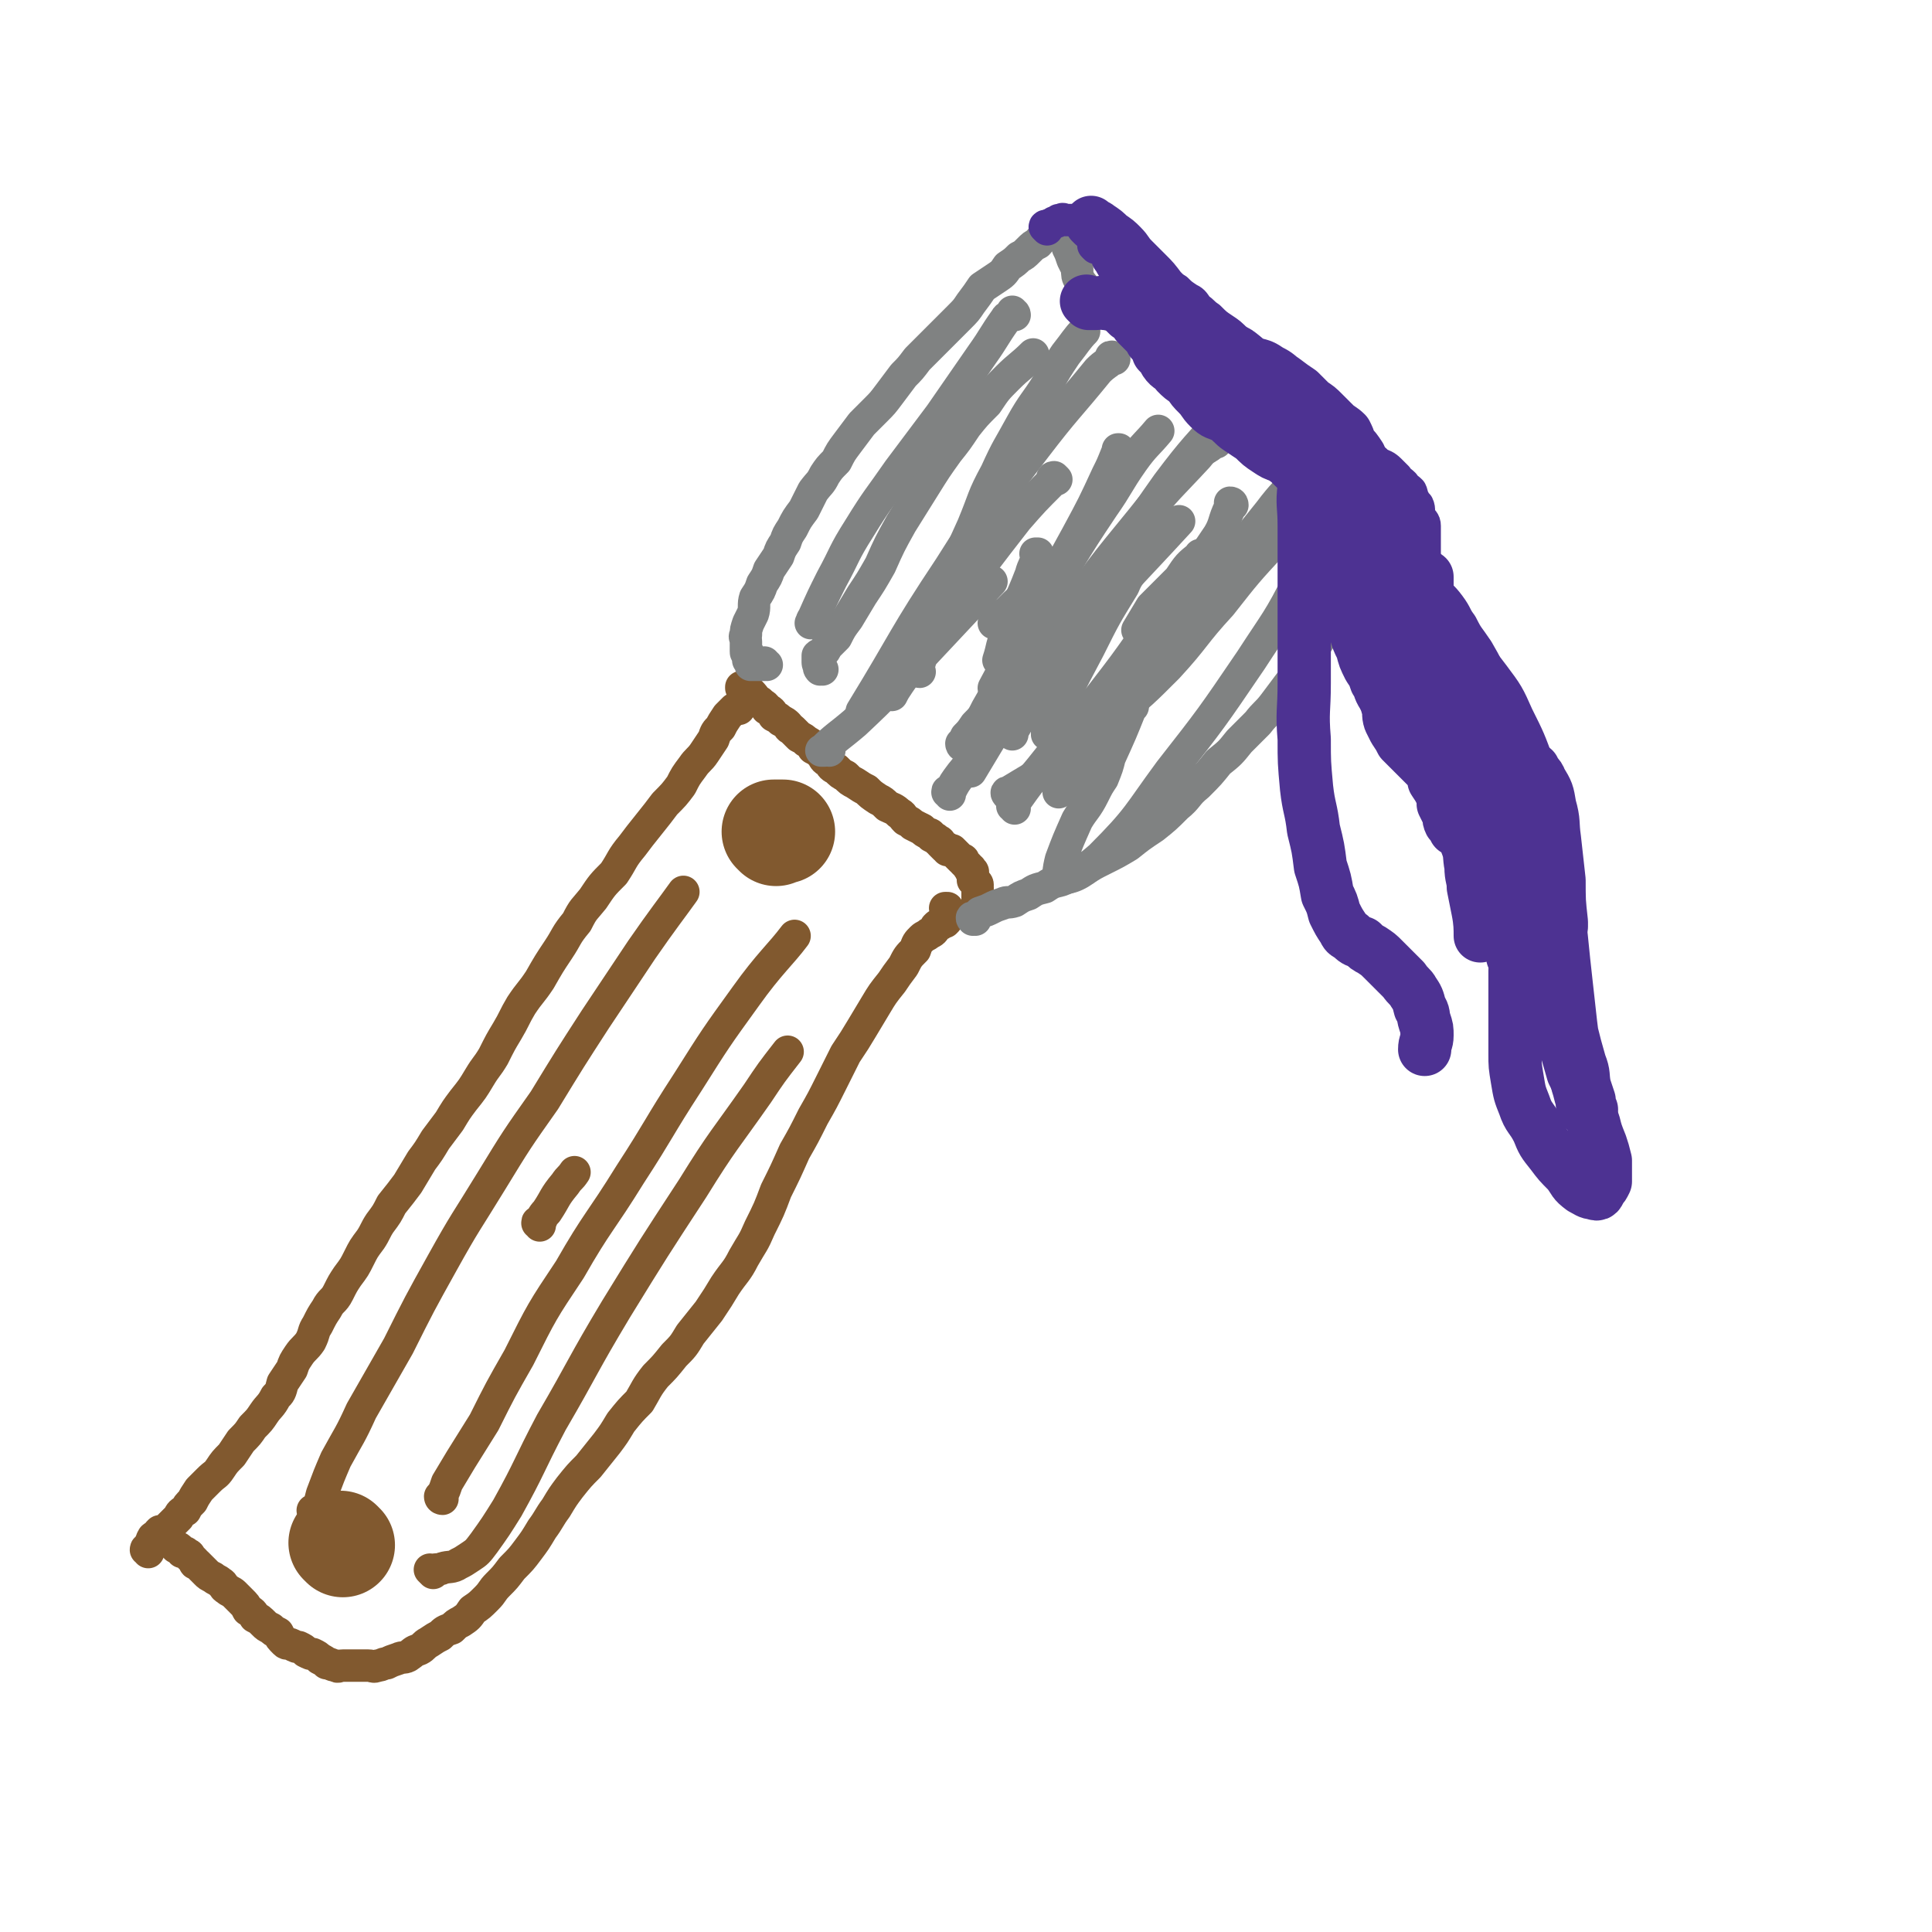 <svg viewBox='0 0 834 834' version='1.1' xmlns='http://www.w3.org/2000/svg' xmlns:xlink='http://www.w3.org/1999/xlink'><g fill='none' stroke='#81592F' stroke-width='14' stroke-linecap='round' stroke-linejoin='round'><path d='M64,670c0,-1 -1,-1 -1,-1 0,-1 1,0 1,0 0,0 0,-1 1,-1 0,-1 0,-1 0,-2 1,-1 0,-1 1,-2 0,-1 1,0 2,-1 0,-1 0,-1 1,-2 1,0 1,0 2,0 0,-1 1,-1 1,-1 1,-1 1,-1 2,-2 1,-1 1,-1 1,-1 1,-1 1,-1 2,-2 1,-2 1,-2 3,-3 1,-2 1,-2 3,-4 1,-2 1,-2 3,-5 2,-2 2,-2 4,-4 3,-3 3,-2 5,-5 2,-3 2,-3 5,-6 2,-3 2,-3 4,-6 3,-3 3,-3 5,-6 3,-3 3,-3 5,-6 2,-3 3,-3 5,-7 2,-2 2,-2 3,-6 2,-3 2,-3 4,-6 1,-3 1,-3 3,-6 2,-3 3,-3 5,-6 2,-4 1,-4 3,-7 2,-4 2,-4 4,-7 2,-4 3,-3 5,-7 2,-4 2,-4 4,-7 3,-4 3,-4 5,-8 2,-4 2,-4 5,-8 2,-3 2,-4 4,-7 3,-4 3,-4 5,-8 4,-5 4,-5 7,-9 3,-5 3,-5 6,-10 3,-4 3,-4 6,-9 3,-4 3,-4 6,-8 3,-5 3,-5 6,-9 4,-5 4,-5 7,-10 3,-5 3,-4 6,-9 3,-6 3,-6 6,-11 3,-5 3,-6 6,-11 4,-6 4,-5 8,-11 4,-7 4,-7 8,-13 4,-6 3,-6 8,-12 3,-6 3,-5 7,-10 4,-6 4,-6 9,-11 4,-6 3,-6 8,-12 3,-4 3,-4 7,-9 4,-5 4,-5 7,-9 4,-4 4,-4 7,-8 2,-4 2,-4 5,-8 2,-3 3,-3 5,-6 2,-3 2,-3 4,-6 1,-3 1,-3 3,-5 1,-2 1,-2 3,-5 1,-1 1,-1 3,-3 1,0 1,0 2,0 '/><path d='M76,668c0,0 -1,-1 -1,-1 0,0 1,0 1,1 0,0 0,0 0,0 0,0 -1,-1 -1,-1 0,0 0,0 1,1 1,0 1,0 2,1 1,1 0,1 1,1 1,0 1,0 2,1 1,0 1,1 1,1 1,1 1,1 2,2 0,1 0,1 1,1 1,1 1,1 2,2 1,1 1,1 2,2 1,1 1,1 3,2 1,1 2,1 3,2 2,1 1,2 3,3 1,1 2,1 3,2 2,2 2,2 3,3 2,2 2,2 3,4 2,1 2,1 3,3 2,1 2,1 4,3 1,1 1,1 3,2 1,1 1,1 3,2 1,2 1,2 3,4 1,1 1,0 3,1 2,1 2,1 3,1 2,1 2,1 3,2 2,1 2,1 3,1 2,1 2,1 3,2 2,1 2,1 3,2 2,0 2,1 4,1 1,1 1,0 3,0 3,0 3,0 5,0 1,0 1,0 3,0 1,0 1,0 3,0 2,0 2,1 4,0 2,0 2,-1 4,-1 2,-1 2,-1 5,-2 2,-1 2,0 4,-1 3,-2 2,-2 5,-3 2,-1 2,-2 4,-3 3,-2 3,-2 5,-3 2,-2 2,-2 5,-3 2,-2 2,-2 4,-3 3,-2 3,-2 5,-5 3,-2 3,-2 6,-5 3,-3 2,-3 5,-6 3,-3 3,-3 6,-7 4,-4 4,-4 7,-8 3,-4 3,-4 6,-9 3,-4 3,-5 6,-9 3,-5 3,-5 6,-9 4,-5 4,-5 8,-9 4,-5 4,-5 8,-10 3,-4 3,-4 6,-9 4,-5 4,-5 8,-9 3,-5 3,-6 7,-11 4,-4 4,-4 8,-9 4,-4 4,-4 7,-9 4,-5 4,-5 8,-10 4,-6 4,-6 7,-11 4,-6 5,-6 8,-12 4,-7 4,-6 7,-13 4,-8 4,-8 7,-16 4,-8 4,-8 8,-17 4,-7 4,-7 8,-15 4,-7 4,-7 8,-15 3,-6 3,-6 6,-12 4,-6 4,-6 7,-11 3,-5 3,-5 6,-10 3,-5 3,-5 7,-10 2,-3 2,-3 5,-7 2,-4 2,-4 5,-7 1,-3 1,-3 3,-5 1,-1 2,-1 3,-2 2,-1 2,-1 3,-3 1,-1 1,-1 2,-1 1,-1 1,-1 2,-1 0,0 0,0 0,0 1,-1 1,-1 1,-2 0,0 0,0 0,0 0,-1 0,-1 0,-1 0,0 0,0 0,0 0,-1 0,-1 0,-2 0,-1 0,-1 0,-1 0,0 -1,0 -1,0 '/><path d='M321,298c0,-1 -1,-1 -1,-1 0,-1 0,0 0,0 0,0 0,0 0,0 1,0 1,0 2,1 1,1 1,0 2,1 2,2 2,3 4,4 2,2 2,1 3,3 2,1 2,1 3,3 2,1 2,1 3,2 2,1 2,1 3,2 1,2 1,1 2,2 2,2 2,2 3,3 2,1 2,1 3,2 2,1 2,1 3,3 2,1 2,1 4,3 1,2 1,2 3,3 1,2 1,2 3,3 2,2 2,2 4,3 2,2 2,2 4,3 3,2 3,2 5,3 2,2 2,2 5,4 2,1 2,1 4,3 2,1 3,1 5,3 2,1 1,1 3,3 2,1 2,1 3,2 2,1 2,1 4,2 1,1 1,1 3,2 1,0 1,1 1,1 2,1 2,1 3,2 1,0 1,1 1,1 1,1 1,1 2,2 1,0 1,0 1,1 1,0 1,0 2,0 1,1 1,1 1,1 1,1 1,1 2,2 0,0 0,0 1,1 1,0 1,0 1,1 1,1 1,1 2,2 0,0 0,1 1,1 0,1 0,1 0,1 1,0 1,0 1,1 0,0 0,0 0,1 0,0 0,0 0,1 0,1 0,1 0,1 0,0 0,0 1,1 0,0 1,0 1,1 0,0 -1,0 0,1 0,0 0,0 0,1 0,1 0,1 0,1 0,1 0,1 0,2 0,1 0,1 0,2 0,0 0,0 0,1 0,0 0,0 0,1 0,1 0,1 0,1 0,1 0,1 0,1 0,0 0,0 0,0 0,0 -1,0 -1,0 0,-1 0,0 1,0 0,0 0,0 0,0 0,0 -1,0 -1,0 '/></g>
<g fill='none' stroke='#808282' stroke-width='14' stroke-linecap='round' stroke-linejoin='round'><path d='M331,287c-1,0 -1,-1 -1,-1 -1,0 0,0 0,1 0,0 0,0 0,0 -2,0 -2,0 -4,0 -1,0 -1,0 -2,0 0,-1 0,-1 0,-2 0,0 -1,0 -1,0 0,-1 0,-1 0,-1 0,-1 0,-1 0,-2 -1,0 -1,0 -1,-1 0,0 0,0 0,-1 0,-1 0,-1 0,-2 0,0 0,0 0,-1 0,-2 -1,-2 0,-3 0,-2 0,-2 1,-5 1,-2 1,-2 2,-4 1,-3 0,-4 1,-7 2,-3 2,-3 3,-6 2,-3 2,-3 3,-6 2,-3 2,-3 4,-6 1,-3 1,-3 3,-6 1,-3 1,-3 3,-6 2,-4 2,-4 5,-8 2,-4 2,-4 4,-8 3,-4 3,-3 5,-7 2,-3 2,-3 5,-6 2,-4 2,-4 5,-8 3,-4 3,-4 6,-8 3,-3 3,-3 6,-6 3,-3 3,-3 6,-7 3,-4 3,-4 6,-8 3,-3 3,-3 6,-7 3,-3 3,-3 6,-6 3,-3 3,-3 6,-6 3,-3 3,-3 6,-6 3,-3 3,-3 5,-6 3,-4 3,-4 5,-7 3,-2 3,-2 6,-4 3,-2 3,-2 5,-5 3,-2 3,-2 5,-4 2,-1 2,-1 4,-3 2,-2 2,-2 4,-3 1,-1 1,-2 3,-3 1,-1 1,0 2,-1 1,-1 1,-1 2,-2 1,0 1,0 2,-1 0,0 1,0 1,0 0,1 0,1 0,2 1,1 1,1 2,3 1,2 1,2 1,4 1,2 1,2 2,5 1,2 1,2 2,4 0,3 0,3 1,5 1,2 2,2 3,5 1,2 1,2 2,4 2,2 2,2 3,3 2,1 2,1 3,2 2,1 2,1 3,1 2,1 2,1 4,1 2,1 2,0 4,0 3,0 3,0 5,0 3,0 3,0 6,0 2,0 2,0 4,0 2,0 2,0 4,0 1,0 1,0 2,0 1,0 1,0 2,0 1,1 1,1 1,1 1,1 1,1 2,2 1,1 1,1 1,2 0,1 0,1 1,3 1,1 1,1 1,2 1,1 0,1 1,2 1,1 1,1 2,2 0,0 0,0 0,1 1,1 0,1 1,2 0,0 0,0 0,1 1,1 1,1 1,2 0,0 0,0 1,1 0,1 0,1 1,2 0,1 0,1 1,1 1,1 1,1 2,2 0,1 0,1 1,1 1,1 2,0 3,0 1,0 1,0 3,0 2,0 2,0 5,0 2,0 2,0 5,0 2,0 2,0 4,0 1,1 1,1 3,1 1,1 1,1 2,2 1,1 1,1 2,3 1,2 1,2 1,4 1,3 1,3 2,5 1,2 1,3 2,5 0,2 0,2 1,4 1,1 1,1 2,2 0,1 1,1 1,1 1,1 0,1 1,2 0,1 0,0 1,1 0,0 0,0 1,1 0,0 0,0 0,0 1,1 0,1 1,2 0,1 1,0 2,1 0,1 0,1 1,1 1,1 1,0 2,1 1,1 1,1 1,2 1,0 1,1 2,1 0,0 1,0 1,0 1,0 1,1 2,1 1,0 1,0 1,1 1,0 1,0 2,1 1,0 1,0 2,0 0,1 0,1 1,1 1,0 1,0 2,1 0,0 -1,0 0,1 0,1 0,1 0,1 1,1 1,2 2,2 0,0 1,0 1,0 1,-1 0,0 1,0 1,0 1,0 2,0 1,0 1,0 1,0 0,0 0,1 1,1 0,0 0,0 1,0 1,0 1,1 1,1 1,1 1,1 1,1 1,1 1,1 2,2 1,0 1,0 2,1 0,1 0,1 1,2 1,1 1,1 2,1 0,1 1,1 1,2 1,1 1,1 1,1 0,1 0,1 0,2 0,1 0,1 0,2 0,0 0,0 0,0 0,1 0,1 0,1 '/><path d='M421,397c-1,0 -1,-1 -1,-1 -1,0 0,1 0,1 2,-1 2,-2 3,-3 3,-1 3,-1 5,-2 2,-1 2,-1 5,-2 2,-1 2,0 5,-1 3,-2 3,-2 6,-3 3,-2 3,-2 7,-3 3,-2 3,-2 7,-3 5,-2 5,-2 9,-4 5,-3 5,-3 9,-5 6,-3 6,-3 11,-6 5,-4 5,-4 11,-8 5,-4 5,-4 10,-9 5,-4 4,-5 9,-9 5,-5 5,-5 9,-10 5,-4 5,-4 9,-9 4,-4 4,-4 8,-8 3,-4 4,-4 7,-8 3,-4 3,-4 6,-8 3,-4 3,-4 6,-8 2,-4 2,-4 5,-8 2,-3 2,-3 4,-7 2,-3 2,-3 3,-7 2,-3 2,-3 4,-6 1,-3 1,-3 3,-6 1,-3 1,-3 3,-6 1,-3 1,-3 3,-6 1,-3 0,-3 1,-5 1,-2 1,-2 2,-4 0,-2 1,-2 1,-3 1,-2 1,-2 1,-3 0,-1 0,-1 1,-2 0,0 0,0 0,0 0,-1 0,-1 0,-1 '/><path d='M355,289c-1,0 -1,-1 -1,-1 -1,0 0,1 0,1 0,-1 -1,-2 -1,-3 0,-2 0,-2 0,-3 1,-1 1,0 2,-1 1,-1 1,-1 2,-3 2,-2 2,-2 4,-4 2,-4 2,-4 5,-8 3,-5 3,-5 6,-10 4,-6 4,-6 8,-13 4,-9 4,-9 9,-18 5,-8 5,-8 10,-16 5,-8 5,-8 10,-15 4,-5 4,-5 8,-11 4,-5 4,-5 9,-10 4,-6 4,-6 9,-11 5,-5 6,-5 11,-10 '/><path d='M416,322c0,0 -1,-1 -1,-1 0,0 0,1 1,1 0,0 0,0 0,0 0,-2 0,-2 1,-4 2,-2 2,-2 4,-5 3,-3 3,-3 5,-7 4,-7 4,-7 8,-14 6,-11 7,-11 13,-22 7,-13 6,-14 13,-26 8,-13 8,-13 16,-25 7,-10 6,-10 13,-20 5,-7 6,-7 11,-13 '/><path d='M436,343c-1,0 -1,-1 -1,-1 -1,0 0,1 0,1 1,-1 1,-1 2,-2 5,-3 5,-3 10,-6 5,-4 5,-4 10,-8 5,-3 6,-3 11,-7 7,-5 7,-5 14,-12 11,-9 11,-9 22,-20 12,-13 11,-14 23,-27 11,-14 11,-14 23,-27 3,-4 3,-4 6,-7 '/><path d='M397,290c0,0 -1,0 -1,-1 0,-1 0,-2 1,-3 1,-4 1,-4 2,-8 2,-6 2,-6 5,-12 3,-8 3,-8 7,-17 4,-11 4,-11 9,-22 5,-12 4,-12 10,-23 5,-11 5,-10 11,-21 5,-9 6,-9 11,-17 4,-7 4,-7 8,-13 4,-5 5,-7 8,-10 '/><path d='M438,136c0,-1 -1,-1 -1,-1 0,-1 0,0 0,0 -1,2 -2,1 -3,3 -5,7 -5,8 -10,15 -9,13 -9,13 -18,26 -9,12 -9,12 -18,24 -9,13 -9,12 -17,25 -7,11 -6,11 -12,22 -4,8 -4,8 -8,17 -1,1 0,1 -1,2 '/><path d='M481,155c-1,0 -1,-1 -1,-1 -1,0 0,0 0,1 -2,2 -3,2 -6,5 -13,16 -14,16 -27,33 -19,25 -20,25 -37,52 -20,30 -19,31 -38,62 '/><path d='M448,240c0,0 -1,-1 -1,-1 0,0 1,0 1,0 -1,5 -2,5 -3,9 -5,13 -6,13 -10,25 -3,6 -2,6 -4,12 '/><path d='M525,191c0,0 -1,-1 -1,-1 0,0 0,0 0,1 -3,3 -4,2 -7,6 -12,13 -13,13 -24,27 -18,22 -18,22 -34,45 -15,22 -14,22 -28,44 -6,10 -6,10 -12,20 '/><path d='M490,244c0,0 -1,-1 -1,-1 0,0 1,0 1,1 -2,4 -3,4 -5,9 -8,13 -8,13 -15,27 -9,17 -9,17 -17,34 -1,1 -1,1 -1,3 '/><path d='M564,205c0,-1 -1,-1 -1,-1 0,-1 0,0 0,0 0,1 -1,1 -2,2 -6,7 -7,7 -13,15 -17,21 -16,21 -32,42 -17,21 -16,21 -32,43 -12,16 -12,16 -23,32 -2,2 -2,2 -4,4 '/><path d='M563,232c0,-1 -1,-1 -1,-1 0,-1 1,-1 2,0 2,1 3,1 3,3 -1,8 -2,9 -6,16 -9,18 -10,18 -21,35 -17,25 -17,25 -35,48 -14,19 -13,20 -30,37 -7,6 -11,9 -16,9 -3,1 -2,-4 -1,-8 3,-8 3,-8 7,-17 3,-5 4,-5 7,-11 2,-4 2,-4 4,-7 2,-5 2,-5 3,-9 5,-11 5,-11 9,-21 1,-1 1,-1 1,-1 '/><path d='M449,253c0,0 -1,-1 -1,-1 -1,1 -1,2 -2,3 -6,4 -6,4 -11,9 -3,2 -3,2 -6,5 '/><path d='M456,207c0,0 -1,-1 -1,-1 -1,0 -1,1 -1,2 -8,8 -8,8 -15,16 -14,18 -14,18 -27,36 -13,17 -12,18 -24,35 -2,3 -2,3 -3,5 '/><path d='M484,195c-1,0 -1,-1 -1,-1 -1,0 0,0 0,0 0,0 0,0 0,0 0,1 0,1 -1,2 -2,5 -2,5 -4,9 -6,13 -6,13 -13,26 -18,33 -26,47 -36,66 '/><path d='M537,171c0,0 -1,-1 -1,-1 0,0 0,0 0,0 -3,4 -3,4 -6,8 -13,15 -14,15 -26,31 -15,21 -14,22 -29,43 -12,19 -12,19 -24,38 -6,12 -6,12 -13,24 -1,1 -1,1 -1,3 '/><path d='M532,218c0,0 0,-1 -1,-1 0,0 0,1 0,2 -3,6 -2,7 -5,12 -10,15 -11,15 -22,30 -14,19 -13,19 -27,37 -10,13 -10,13 -20,25 '/><path d='M519,241c0,-1 -1,-1 -1,-1 0,-1 0,0 0,0 0,0 0,0 0,0 1,0 0,-1 0,0 -5,4 -5,4 -9,10 -6,6 -6,6 -12,12 -3,5 -3,5 -6,10 '/><path d='M358,324c0,0 -1,-1 -1,-1 0,0 1,0 1,0 -1,1 -1,1 -3,1 0,0 -1,0 0,0 6,-6 7,-6 14,-12 15,-14 15,-15 29,-29 15,-16 15,-16 30,-32 '/><path d='M410,343c0,-1 -1,-1 -1,-1 0,-1 0,0 1,0 2,-4 2,-4 5,-8 9,-11 9,-11 18,-22 13,-16 13,-17 27,-33 24,-28 27,-30 49,-54 '/><path d='M438,349c0,-1 -1,-1 -1,-1 0,-1 0,0 0,0 1,-1 1,-2 2,-3 5,-7 5,-7 10,-13 11,-14 15,-17 23,-27 '/></g>
<g fill='none' stroke='#81592F' stroke-width='14' stroke-linecap='round' stroke-linejoin='round'><path d='M136,653c0,0 -1,-1 -1,-1 0,0 1,1 1,1 2,-4 2,-4 3,-8 3,-8 3,-8 6,-15 6,-11 6,-10 11,-21 8,-14 8,-14 16,-28 9,-18 9,-18 19,-36 10,-18 10,-17 21,-35 11,-18 11,-18 23,-35 11,-18 11,-18 22,-35 10,-15 10,-15 20,-30 9,-13 13,-18 18,-25 '/><path d='M191,647c0,0 -1,0 -1,-1 0,0 0,0 1,-1 1,-2 1,-2 2,-5 3,-5 3,-5 6,-10 5,-8 5,-8 10,-16 7,-14 7,-14 15,-28 10,-20 10,-20 22,-38 12,-21 13,-20 26,-41 13,-20 12,-20 25,-40 12,-19 12,-19 25,-37 10,-14 15,-18 21,-26 '/><path d='M233,529c0,-1 -1,-1 -1,-1 0,-1 0,0 1,0 1,-2 1,-3 3,-5 4,-6 3,-6 8,-12 2,-3 2,-2 4,-5 '/><path d='M187,679c-1,-1 -1,-1 -1,-1 -1,-1 0,0 0,0 0,0 0,0 0,0 3,-1 3,0 5,-1 3,-1 4,0 7,-2 2,-1 2,-1 5,-3 3,-2 3,-2 6,-6 5,-7 5,-7 10,-15 10,-18 9,-18 19,-37 14,-24 13,-24 28,-49 16,-26 16,-26 33,-52 13,-21 14,-21 28,-41 6,-9 6,-9 13,-18 '/></g>
<g fill='none' stroke='#81592F' stroke-width='45' stroke-linecap='round' stroke-linejoin='round'><path d='M335,360c0,0 -1,-1 -1,-1 1,0 2,0 4,0 '/><path d='M148,667c0,0 -1,-1 -1,-1 0,0 1,1 1,1 '/></g>
<g fill='none' stroke='#4D3292' stroke-width='14' stroke-linecap='round' stroke-linejoin='round'><path d='M452,99c0,0 -1,-1 -1,-1 0,0 0,0 1,0 0,0 0,0 0,0 0,1 -1,0 -1,0 0,-1 1,0 2,-1 1,0 1,0 2,-1 1,0 1,0 2,-1 1,0 1,0 1,0 1,-1 1,0 2,0 0,0 0,0 0,0 1,0 1,0 2,0 0,0 0,0 1,0 1,0 1,0 1,0 1,0 1,0 2,0 1,0 1,0 1,0 1,0 1,0 2,0 1,0 1,0 2,0 0,0 0,0 1,0 0,0 0,-1 0,0 0,0 0,0 1,1 1,0 1,0 1,1 0,2 0,2 1,4 0,1 0,1 0,3 1,2 1,2 1,3 1,2 1,2 2,3 0,2 0,2 1,3 1,2 1,2 2,3 1,2 1,2 1,3 1,2 1,2 2,3 1,2 0,2 1,4 1,0 1,0 2,1 1,1 1,1 1,1 2,1 2,1 3,2 1,1 1,1 2,1 1,1 1,1 2,2 1,0 1,0 3,1 1,0 1,0 3,0 2,0 2,0 3,0 1,0 1,1 2,1 2,0 2,0 4,0 1,0 1,0 3,1 1,0 1,0 3,1 1,0 1,0 3,1 2,1 2,1 3,2 2,0 2,0 3,1 2,1 2,1 3,2 2,1 2,1 4,3 1,1 1,1 2,2 1,2 0,2 1,3 1,3 1,3 2,5 0,2 0,2 1,4 2,2 2,2 3,5 1,2 1,2 2,4 1,3 1,3 2,5 1,2 1,2 3,4 1,2 1,2 3,3 1,2 1,2 3,3 2,2 2,2 3,3 2,2 2,2 3,4 3,1 3,1 5,3 2,1 2,0 4,1 2,1 2,1 4,2 2,1 1,1 3,2 1,1 2,1 3,2 2,1 1,1 3,2 1,2 1,2 3,3 1,2 2,2 3,3 1,2 0,2 1,3 1,2 1,2 2,4 1,2 1,2 1,5 1,3 1,3 2,6 0,4 0,4 0,8 0,5 0,5 0,11 0,5 0,5 0,11 0,5 0,5 0,10 0,5 0,5 0,10 0,4 1,4 1,8 0,4 0,4 1,8 0,2 0,2 1,5 1,2 1,2 2,4 0,2 1,2 1,4 1,1 1,2 2,3 1,2 1,2 2,3 1,2 1,2 2,3 2,2 2,1 3,3 1,1 1,1 2,2 1,1 1,1 2,2 2,0 1,1 3,1 1,1 1,1 3,1 1,0 1,0 3,0 1,0 1,0 1,0 1,0 1,0 2,-1 1,-1 1,-1 1,-1 1,-1 1,-1 1,-1 1,-1 0,-1 0,-2 0,-2 0,-2 0,-4 0,-3 0,-3 -1,-5 -1,-3 -1,-3 -2,-6 -1,-4 0,-4 -1,-8 -1,-4 -1,-4 -2,-8 -1,-3 -1,-3 -1,-7 -1,-4 -1,-4 -2,-8 -1,-4 -1,-4 -1,-7 -1,-3 -2,-3 -2,-7 0,-3 0,-3 0,-7 0,-3 0,-3 0,-7 0,-3 0,-3 0,-6 0,-3 0,-3 0,-6 0,-3 0,-3 0,-6 0,-2 -1,-2 -2,-4 -1,-2 0,-3 -1,-5 -1,-1 -1,-1 -2,-3 -1,-1 0,-1 -1,-3 -2,-2 -2,-1 -3,-3 -2,-2 -2,-1 -3,-3 -2,-2 -2,-2 -3,-3 -2,-2 -3,-2 -5,-3 -2,-2 -2,-2 -5,-3 -2,-3 -2,-3 -5,-5 -2,-2 -2,-2 -5,-5 -3,-2 -3,-2 -6,-5 -3,-2 -3,-2 -5,-5 -3,-2 -3,-2 -6,-4 -3,-3 -3,-3 -5,-6 -3,-3 -3,-3 -6,-6 -3,-2 -3,-2 -6,-4 -3,-3 -3,-3 -6,-6 -3,-2 -3,-2 -6,-4 -3,-3 -3,-3 -6,-5 -3,-2 -3,-2 -6,-5 -3,-2 -2,-2 -5,-4 -2,-3 -2,-3 -4,-4 -3,-2 -3,-2 -5,-4 -3,-1 -3,-1 -5,-3 -3,-1 -3,-1 -5,-3 -2,-1 -2,-2 -5,-3 -2,-1 -2,-1 -4,-2 -3,-1 -3,-1 -5,-2 -1,0 -1,0 -3,-1 -1,-1 -1,-1 -3,-2 -1,0 -1,0 -2,-1 -1,-1 -1,-1 -2,-1 0,-1 0,0 -1,0 -1,-1 -1,-1 -1,-1 0,0 0,0 0,-1 0,0 0,0 0,-1 0,0 0,0 0,-1 '/></g>
<g fill='none' stroke='#4D3292' stroke-width='23' stroke-linecap='round' stroke-linejoin='round'><path d='M472,97c0,0 -1,-1 -1,-1 0,0 1,1 1,1 0,0 0,0 0,0 1,1 1,0 2,1 3,2 3,2 5,4 3,2 3,2 5,4 3,3 2,3 5,6 3,3 3,3 6,6 3,3 3,3 6,7 3,3 3,3 6,6 3,3 3,3 6,6 3,3 3,3 7,6 3,2 3,2 7,4 3,3 3,3 7,5 3,2 3,3 7,5 4,1 4,1 7,3 4,2 3,2 6,4 4,3 4,3 7,5 2,2 2,2 5,5 3,2 3,2 5,4 3,3 3,3 5,5 2,2 3,2 5,4 1,2 1,2 2,5 2,2 2,2 4,5 1,3 2,3 3,6 1,4 1,4 2,8 0,4 0,4 1,9 1,5 1,5 2,10 0,5 1,5 1,10 1,5 1,5 1,10 0,4 0,4 0,9 0,5 0,5 0,10 0,5 0,5 0,9 0,5 0,5 0,10 0,4 0,4 0,9 0,4 1,4 2,8 1,3 0,3 1,6 1,2 1,2 2,4 2,3 2,3 3,5 2,2 2,2 3,3 2,2 2,2 3,3 2,2 2,2 4,4 1,1 1,1 3,3 1,2 1,2 1,4 2,3 2,3 3,5 1,2 1,2 1,5 1,2 1,2 2,4 1,2 0,2 1,4 1,1 1,1 2,2 0,0 0,0 0,1 0,0 0,0 0,0 '/><path d='M470,131c0,0 -1,-1 -1,-1 0,0 0,0 1,1 1,0 1,0 3,0 2,0 2,-1 4,0 2,0 2,-1 3,0 2,0 1,1 3,1 1,1 1,1 2,2 1,1 1,1 2,2 1,0 1,0 2,1 1,1 1,2 2,3 2,2 2,2 3,3 2,2 2,2 3,4 2,2 2,2 3,5 2,2 2,2 3,4 2,3 3,2 5,5 2,2 2,2 5,4 2,3 2,3 4,5 3,3 2,3 5,6 3,3 3,2 7,4 3,2 3,3 6,5 3,2 3,2 6,4 3,3 3,3 6,5 3,2 3,2 6,3 3,2 3,2 5,4 2,2 2,2 5,4 2,2 2,2 4,4 2,2 2,2 4,4 1,3 1,3 3,5 1,3 2,3 3,6 1,3 1,4 2,7 1,5 1,5 2,10 0,5 0,5 1,11 1,5 1,5 2,11 0,4 0,4 1,9 1,4 1,4 3,8 1,4 1,4 3,8 2,3 2,3 3,6 2,3 1,3 3,6 2,2 2,2 4,5 2,2 2,2 5,4 2,3 2,3 4,5 2,2 2,2 4,5 2,2 2,2 4,5 2,3 2,3 3,6 2,4 2,4 3,7 2,4 2,4 3,8 2,5 2,5 3,10 2,5 2,4 3,9 2,5 1,5 2,10 0,5 1,5 1,9 1,5 1,5 2,10 1,5 1,8 1,11 '/><path d='M653,322c0,-1 -1,-1 -1,-1 0,-1 1,0 1,0 -1,0 -1,-1 -1,-2 -2,-3 -2,-3 -4,-6 -4,-6 -3,-6 -7,-12 -3,-6 -4,-6 -7,-11 -1,-2 -1,-2 -2,-3 '/><path d='M616,250c0,-1 -1,-1 -1,-1 0,-1 1,0 1,0 0,0 0,0 0,0 0,4 0,4 0,7 0,7 0,7 1,13 0,9 0,9 1,18 2,9 1,9 4,19 2,9 2,9 4,18 3,9 3,9 6,17 3,8 3,8 6,16 3,8 4,8 7,15 3,7 3,7 5,13 3,6 3,6 5,12 2,5 2,5 3,11 2,4 2,6 3,9 '/><path d='M662,333c0,0 -1,-1 -1,-1 0,0 0,0 1,0 1,3 2,2 3,5 3,5 3,5 4,11 2,7 1,7 2,14 1,9 1,9 2,18 0,9 0,9 1,18 0,1 0,1 0,2 '/><path d='M645,360c0,0 -1,-1 -1,-1 0,0 0,0 0,0 0,1 0,1 0,3 0,4 0,4 0,8 1,5 1,5 1,10 1,5 1,5 2,10 1,4 1,4 2,9 0,3 0,3 1,6 1,2 1,2 2,4 0,1 0,1 1,3 0,0 0,0 0,1 0,0 0,0 0,0 0,-4 0,-6 0,-7 '/><path d='M634,287c0,0 -1,-1 -1,-1 0,0 1,0 1,1 0,0 0,0 0,0 4,3 4,3 7,7 6,8 6,8 10,17 5,10 5,10 9,21 4,11 4,11 7,23 2,10 2,10 4,21 2,9 2,9 2,18 0,6 0,6 -1,13 0,3 -1,5 -1,7 '/><path d='M616,256c-1,0 -1,-1 -1,-1 -1,0 0,0 0,1 1,1 1,1 1,1 3,4 3,3 6,7 3,4 2,4 5,8 3,6 3,5 7,11 4,7 4,7 7,14 4,7 4,7 7,14 3,6 3,6 5,13 2,6 3,6 4,12 2,5 2,5 2,10 1,5 1,5 1,10 0,5 0,5 0,10 0,4 0,4 0,9 -1,5 -1,5 -2,11 -1,6 -1,6 -1,11 -1,5 -1,5 -2,11 0,5 0,5 -1,11 0,6 0,6 0,12 0,5 0,5 0,11 0,6 0,6 0,13 0,5 0,5 1,11 1,6 1,6 3,11 2,6 3,5 6,11 2,5 2,5 6,10 3,4 3,4 7,8 3,4 2,4 6,7 2,1 3,2 5,2 2,1 2,0 3,-2 1,-1 1,-1 2,-3 0,-1 0,-1 0,-3 0,-3 0,-3 0,-6 -1,-4 -1,-4 -2,-7 -2,-5 -2,-5 -3,-9 -2,-5 -2,-5 -4,-10 -2,-6 -2,-6 -5,-12 -2,-7 -2,-7 -4,-14 -3,-8 -3,-8 -5,-16 -3,-8 -3,-8 -5,-17 -2,-9 -2,-9 -4,-18 -1,-8 -1,-8 -3,-17 -1,-7 0,-7 -1,-14 -1,-7 -1,-7 -2,-14 0,-6 -1,-6 -1,-13 -1,-5 0,-5 0,-10 0,-5 0,-7 0,-10 '/><path d='M663,349c0,0 -1,-1 -1,-1 0,0 0,1 1,2 1,2 1,2 2,5 1,3 1,3 1,7 1,5 1,5 2,10 1,7 2,7 3,15 2,9 2,9 3,18 1,10 1,10 2,19 1,9 1,9 2,18 1,8 1,8 2,15 0,5 0,5 1,11 1,3 1,4 2,7 0,2 0,2 1,4 1,0 1,0 2,0 0,0 0,0 1,0 0,0 0,0 0,0 -1,-2 -1,-2 -1,-4 -1,-3 -1,-3 -2,-6 -1,-5 0,-5 -2,-10 -2,-7 -2,-7 -4,-15 -3,-9 -3,-9 -5,-19 -3,-11 -4,-11 -7,-21 -3,-11 -3,-11 -6,-22 -3,-11 -3,-11 -6,-21 -3,-10 -3,-10 -6,-20 -3,-9 -3,-9 -6,-18 -3,-8 -3,-8 -6,-16 -2,-8 -3,-8 -5,-15 -3,-6 -2,-6 -5,-12 -2,-6 -2,-6 -4,-11 -3,-6 -3,-6 -5,-11 -3,-5 -3,-5 -6,-10 -3,-6 -3,-6 -6,-11 -3,-6 -3,-6 -6,-11 -4,-6 -4,-6 -7,-11 -4,-6 -4,-6 -8,-11 -4,-5 -3,-5 -8,-9 -3,-4 -3,-4 -8,-8 -3,-3 -3,-3 -7,-6 -4,-3 -4,-3 -8,-6 -4,-3 -4,-3 -8,-6 -3,-3 -4,-2 -7,-5 -4,-2 -4,-2 -8,-4 -3,-2 -4,-2 -7,-4 -3,-2 -3,-2 -6,-5 -3,-2 -3,-2 -6,-4 -3,-3 -3,-3 -5,-5 -3,-2 -3,-2 -5,-3 -2,-1 -2,-1 -3,-2 -2,0 -2,0 -3,0 -1,0 -1,0 -2,0 0,0 0,0 0,0 '/><path d='M565,196c-1,-1 -1,-1 -1,-1 -1,-1 0,0 0,0 0,2 0,2 0,4 -1,5 -1,5 -1,11 -1,8 0,8 0,17 0,10 0,10 0,21 0,11 0,11 0,23 0,12 0,12 0,24 0,12 -1,12 0,24 0,10 0,10 1,21 1,9 2,9 3,18 2,8 2,8 3,16 2,6 2,6 3,12 2,4 2,4 3,8 2,4 2,4 4,7 1,2 1,2 3,3 2,2 2,2 5,3 2,2 2,2 4,3 3,2 3,2 5,4 2,2 2,2 5,5 2,2 2,2 4,4 2,3 3,3 4,5 2,3 2,3 3,7 2,3 1,3 2,6 1,3 1,3 1,6 0,3 -1,3 -1,6 '/></g>
</svg>